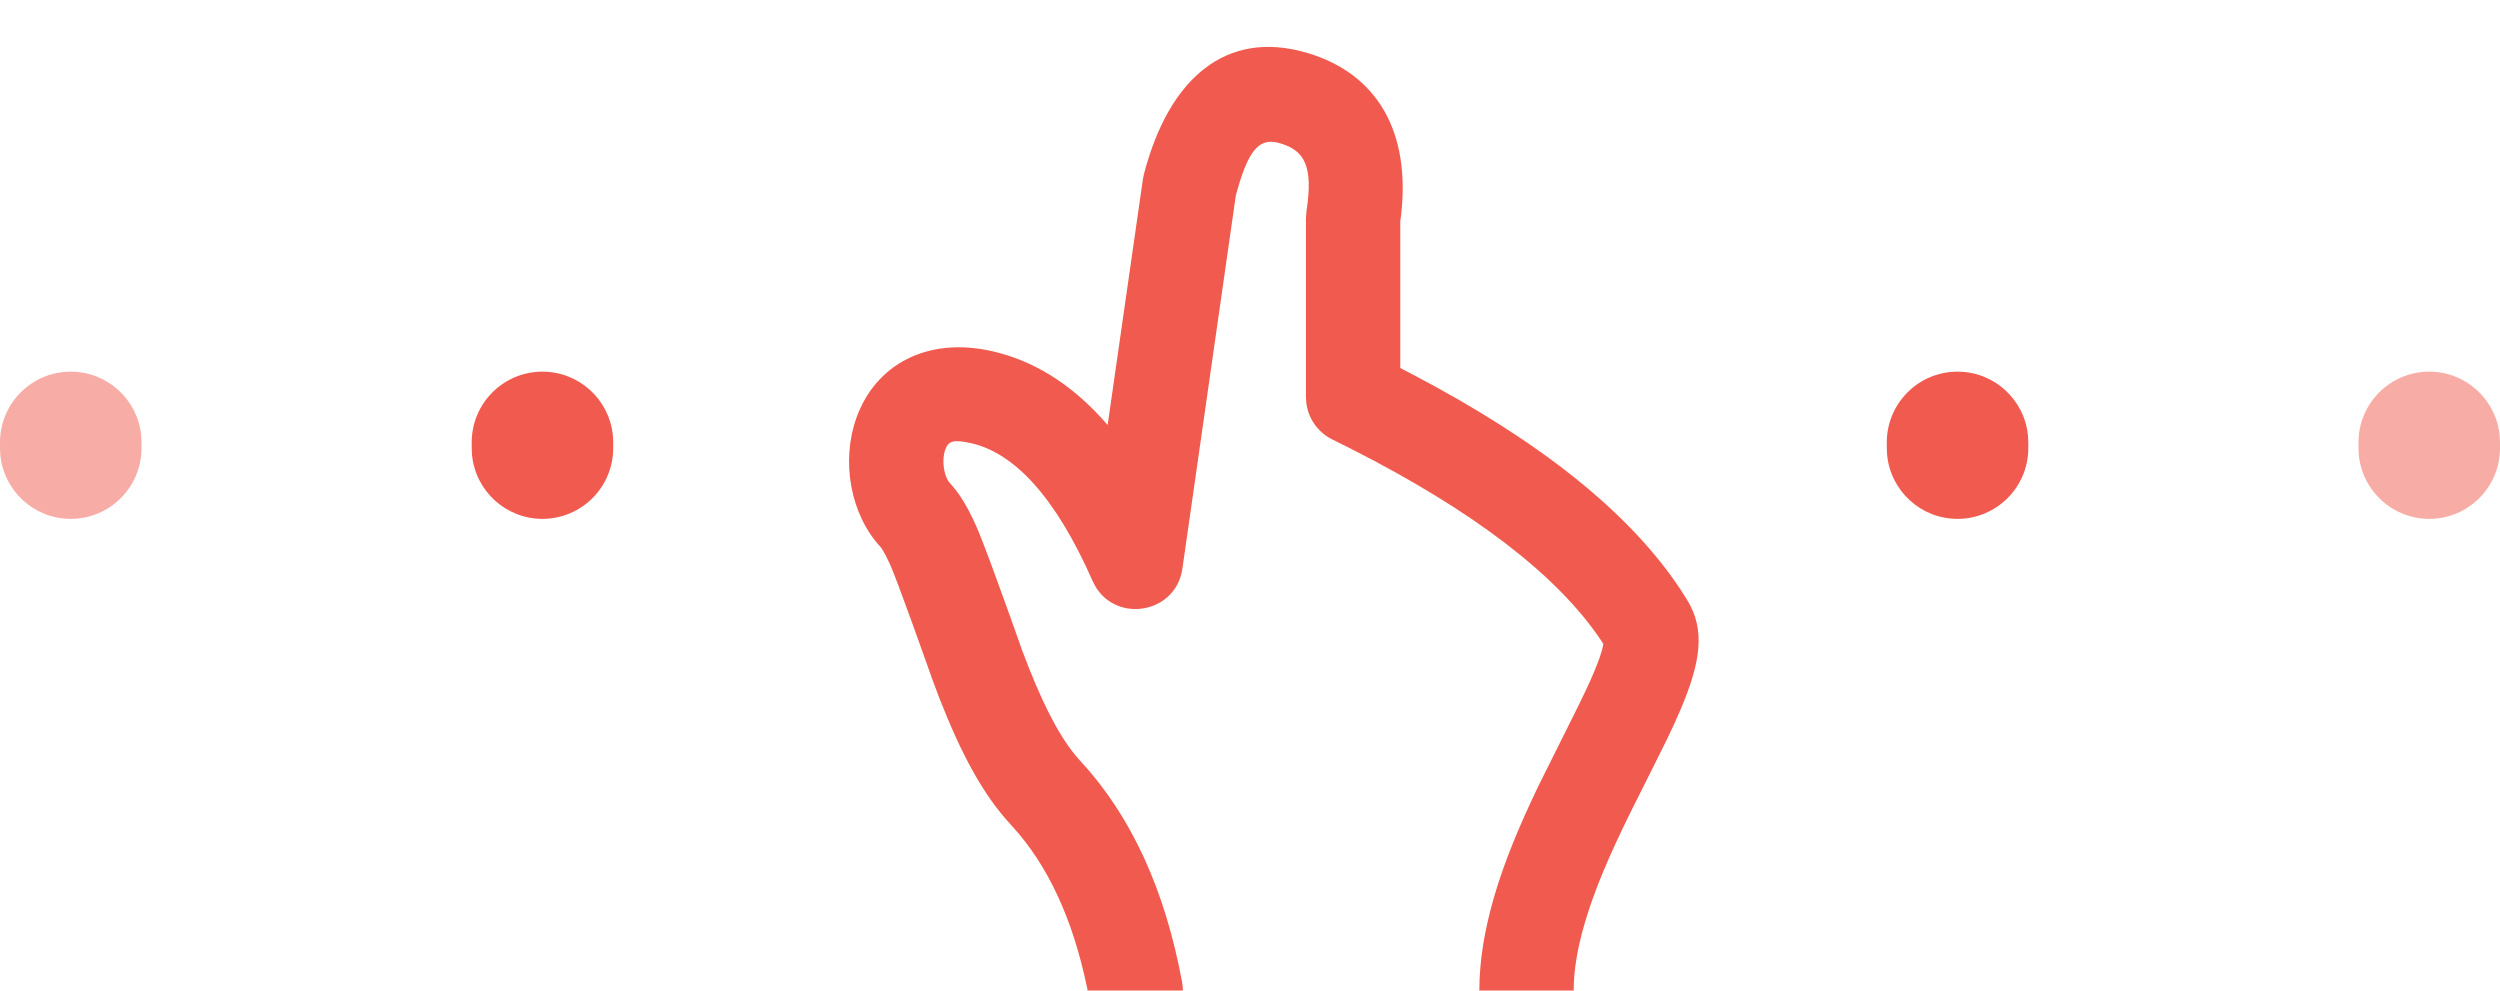 <svg width="53px" height="21px" viewBox="0 0 53 21" version="1.1" xmlns="http://www.w3.org/2000/svg" xmlns:xlink="http://www.w3.org/1999/xlink"><path fill="#F15A4E" d="M1.5,7.879 C2.28,7.879 2.92,8.474 2.993,9.234 L3,9.379 L3,9.5 C3,10.328 2.328,11 1.5,11 C0.72,11 0.08,10.405 0.007,9.644 L0,9.5 L0,9.379 C0,8.55 0.672,7.879 1.5,7.879 Z" id="Line" fill-opacity="0.5"></path><path fill="#F15A4E" d="M11.5,7.879 C12.28,7.879 12.92,8.474 12.993,9.234 L13,9.379 L13,9.5 C13,10.328 12.328,11 11.5,11 C10.72,11 10.08,10.405 10.007,9.644 L10,9.5 L10,9.379 C10,8.55 10.672,7.879 11.5,7.879 Z" id="Line"></path><path fill="#F15A4E" d="M41.5,7.879 C42.28,7.879 42.92,8.474 42.993,9.234 L43,9.379 L43,9.5 C43,10.328 42.328,11 41.5,11 C40.72,11 40.08,10.405 40.007,9.644 L40,9.5 L40,9.379 C40,8.55 40.672,7.879 41.5,7.879 Z" id="Line"></path><path fill="#F15A4E" d="M51.5,7.879 C52.28,7.879 52.92,8.474 52.993,9.234 L53,9.379 L53,9.5 C53,10.328 52.328,11 51.5,11 C50.72,11 50.08,10.405 50.007,9.644 L50,9.5 L50,9.379 C50,8.55 50.672,7.879 51.5,7.879 Z" id="Line" fill-opacity="0.5"></path><path fill="#F15A4E" d="M24.251,3.694 C24.779,1.657 25.995,0.623 27.694,1.116 C29.223,1.56 29.905,2.823 29.703,4.562 L29.686,4.685 L29.686,7.802 L29.923,7.925 C32.635,9.345 34.536,10.855 35.62,12.487 L35.769,12.721 C36.159,13.358 36.048,14.036 35.648,14.996 L35.513,15.305 C35.464,15.413 35.411,15.527 35.351,15.651 L35.014,16.329 C34.872,16.611 34.66,17.031 34.578,17.198 C34.109,18.148 33.804,18.866 33.603,19.549 C33.443,20.088 33.362,20.57 33.362,21 C33.362,21.552 32.915,22 32.362,22 C31.81,22 31.362,21.552 31.362,21 C31.362,20.361 31.475,19.693 31.684,18.982 C31.899,18.257 32.194,17.537 32.619,16.653 L33.362,15.163 C33.564,14.758 33.7,14.472 33.802,14.226 C33.888,14.019 33.946,13.853 33.976,13.729 L33.991,13.652 L33.938,13.57 C33.021,12.203 31.253,10.837 28.627,9.507 L28.246,9.317 C27.942,9.168 27.736,8.876 27.694,8.545 L27.686,8.419 L27.686,4.621 L27.698,4.469 C27.841,3.539 27.667,3.191 27.136,3.037 C26.738,2.921 26.494,3.102 26.235,4.016 L26.199,4.148 L25.067,12.053 C24.93,13.007 23.678,13.217 23.217,12.423 L23.162,12.314 C22.379,10.536 21.502,9.601 20.586,9.395 C20.197,9.307 20.101,9.359 20.039,9.534 C19.955,9.768 20.016,10.108 20.135,10.238 C20.346,10.465 20.517,10.756 20.689,11.137 L20.761,11.307 C21.04,11.996 21.675,13.802 21.666,13.779 C22.056,14.821 22.415,15.545 22.794,16.006 L22.897,16.125 C23.982,17.295 24.699,18.866 25.06,20.818 C25.161,21.361 24.802,21.883 24.259,21.983 C23.716,22.084 23.194,21.725 23.094,21.182 C22.818,19.695 22.317,18.532 21.6,17.677 L21.431,17.485 C20.838,16.845 20.38,15.99 19.91,14.788 L19.767,14.407 C19.632,14.028 19.025,12.309 18.867,11.961 L18.782,11.785 C18.743,11.71 18.71,11.654 18.687,11.621 L18.666,11.595 C18.027,10.903 17.828,9.779 18.155,8.862 C18.561,7.723 19.661,7.137 21.024,7.443 C21.885,7.637 22.652,8.108 23.332,8.842 L23.482,9.01 L24.229,3.803 L24.251,3.694 Z" id="Path-2"></path></svg>